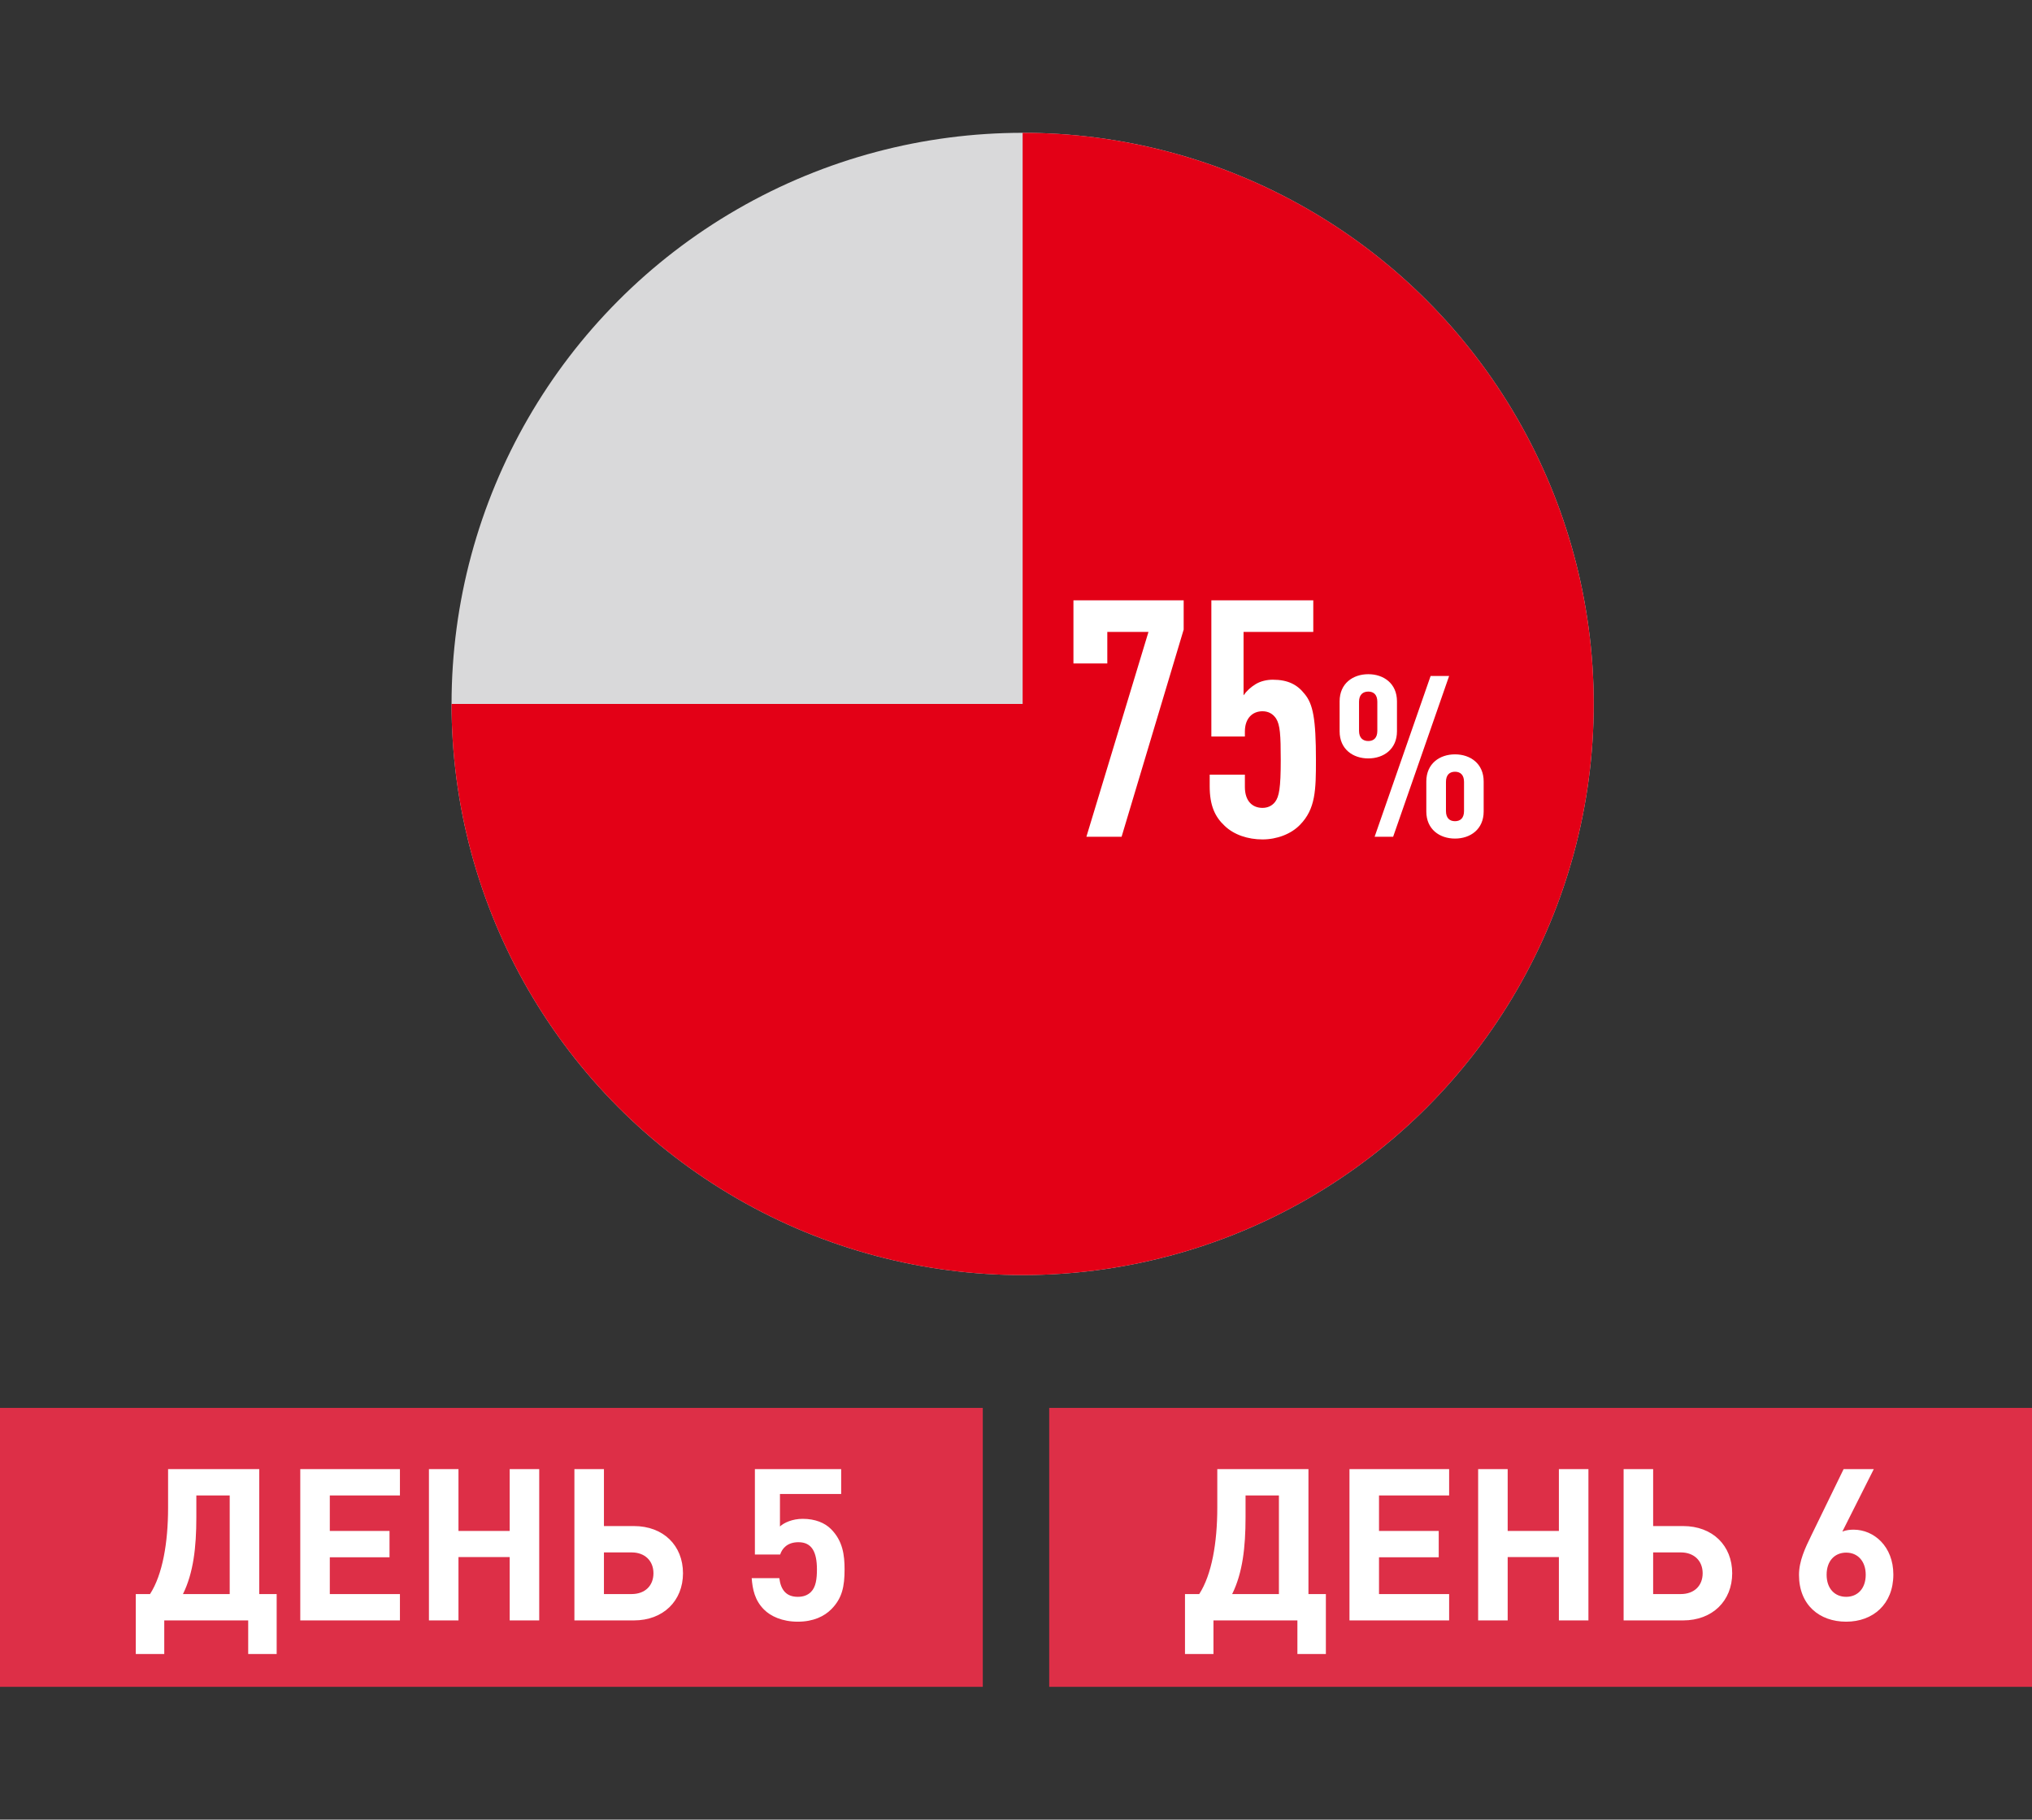 <svg width="153" height="137" viewBox="0 0 153 137" fill="none" xmlns="http://www.w3.org/2000/svg">
<rect x="0" y="0" width="153" height="137" fill="#333333" stroke="none"/>
<circle cx="77" cy="53" r="43" fill="#D9D9DA"/>
<path d="M77 10C85.505 10 93.818 12.522 100.89 17.247C107.961 21.972 113.472 28.687 116.727 36.545C119.981 44.402 120.833 53.048 119.174 61.389C117.515 69.73 113.419 77.392 107.406 83.406C101.392 89.419 93.73 93.515 85.389 95.174C77.048 96.833 68.402 95.981 60.545 92.727C52.687 89.472 45.972 83.961 41.247 76.889C36.522 69.818 34 61.505 34 53L77 53L77 10Z" fill="#E30016"/>
<path d="M89.125 47.4L84.45 63H81.8L86.475 47.575H83.375V49.95H80.825V45.2H89.125V47.4ZM99.084 57.225C99.084 59.475 99.059 60.9 97.884 62.1C97.209 62.8 96.134 63.2 95.059 63.2C93.959 63.2 92.909 62.85 92.209 62.175C91.484 61.5 91.084 60.65 91.084 59.2V58.325H93.734V59.25C93.734 60.325 94.309 60.825 95.059 60.825C95.409 60.825 95.759 60.7 96.009 60.375C96.309 59.975 96.434 59.35 96.434 57.225C96.434 55.325 96.384 54.575 96.084 54.1C95.834 53.725 95.484 53.55 95.059 53.55C94.309 53.55 93.734 54.075 93.734 55.075V55.45H91.209V45.2H98.884V47.575H93.634V52.35C93.859 52.025 94.184 51.725 94.559 51.5C94.934 51.275 95.409 51.175 95.834 51.175C96.984 51.175 97.684 51.55 98.234 52.25C98.859 53 99.084 54.1 99.084 57.225ZM111.713 61.096C111.713 62.439 110.71 63.136 109.554 63.136C108.398 63.136 107.395 62.439 107.395 61.096V58.835C107.395 57.492 108.398 56.795 109.554 56.795C110.71 56.795 111.713 57.492 111.713 58.835V61.096ZM105.185 55.061C105.185 56.404 104.182 57.101 103.026 57.101C101.87 57.101 100.867 56.404 100.867 55.061V52.8C100.867 51.457 101.87 50.76 103.026 50.76C104.182 50.76 105.185 51.457 105.185 52.8V55.061ZM109.112 50.896L104.896 63H103.502L107.718 50.896H109.112ZM103.706 55.027V52.834C103.706 52.307 103.434 52.069 103.026 52.069C102.618 52.069 102.329 52.307 102.329 52.834V55.027C102.329 55.554 102.618 55.792 103.026 55.792C103.434 55.792 103.706 55.554 103.706 55.027ZM110.234 61.062V58.869C110.234 58.342 109.962 58.104 109.554 58.104C109.146 58.104 108.874 58.342 108.874 58.869V61.062C108.874 61.589 109.146 61.827 109.554 61.827C109.962 61.827 110.234 61.589 110.234 61.062Z" fill="white"/>
<rect y="106" width="74" height="21" fill="#DD2F47"/>
<rect x="79" y="106" width="74" height="21" fill="#DD2F47"/>
<path d="M99.832 124.528H97.688V122H91.368V124.528H89.224V120.016H90.296C91.24 118.56 91.656 116.144 91.656 113.52V110.608H98.52V120.016H99.832V124.528ZM96.296 120.016V112.592H93.784V114.24C93.784 116.496 93.56 118.432 92.776 120.016H96.296ZM109.113 122H101.609V110.608H109.113V112.592H103.833V115.264H108.329V117.248H103.833V120.016H109.113V122ZM119.601 122H117.377V117.232H113.521V122H111.297V110.608H113.521V115.264H117.377V110.608H119.601V122ZM130.426 118.448C130.426 120.528 128.938 122 126.73 122H122.25V110.608H124.474V114.896H126.73C128.954 114.896 130.426 116.368 130.426 118.448ZM128.202 118.448C128.202 117.52 127.562 116.88 126.554 116.88H124.474V120.016H126.554C127.562 120.016 128.202 119.392 128.202 118.448ZM142.56 118.544C142.56 120.784 141.024 122.096 139.008 122.096C136.992 122.096 135.456 120.832 135.456 118.576C135.456 117.536 135.904 116.576 136.416 115.536L138.816 110.608H141.088L138.72 115.312C138.992 115.2 139.296 115.168 139.568 115.168C141.104 115.168 142.56 116.432 142.56 118.544ZM140.48 118.56C140.48 117.552 139.888 116.896 139.008 116.896C138.16 116.896 137.536 117.504 137.536 118.56C137.536 119.616 138.16 120.224 139.008 120.224C139.856 120.224 140.48 119.616 140.48 118.56Z" fill="white"/>
<path d="M20.832 124.528H18.688V122H12.368V124.528H10.224V120.016H11.296C12.24 118.56 12.656 116.144 12.656 113.52V110.608H19.52V120.016H20.832V124.528ZM17.296 120.016V112.592H14.784V114.24C14.784 116.496 14.56 118.432 13.776 120.016H17.296ZM30.113 122H22.609V110.608H30.113V112.592H24.833V115.264H29.329V117.248H24.833V120.016H30.113V122ZM40.601 122H38.377V117.232H34.521V122H32.297V110.608H34.521V115.264H38.377V110.608H40.601V122ZM51.426 118.448C51.426 120.528 49.938 122 47.73 122H43.25V110.608H45.474V114.896H47.73C49.954 114.896 51.426 116.368 51.426 118.448ZM49.202 118.448C49.202 117.52 48.562 116.88 47.554 116.88H45.474V120.016H47.554C48.562 120.016 49.202 119.392 49.202 118.448ZM63.592 118.16C63.592 119.44 63.416 120.336 62.584 121.168C62.072 121.68 61.255 122.096 60.072 122.096C58.888 122.096 58.023 121.68 57.528 121.184C56.824 120.48 56.663 119.648 56.599 118.816H58.679C58.791 119.712 59.208 120.224 60.072 120.224C60.471 120.224 60.807 120.112 61.063 119.856C61.431 119.488 61.511 118.88 61.511 118.16C61.511 116.848 61.127 116.112 60.12 116.112C59.272 116.112 58.888 116.592 58.743 117.04H56.84V110.608H63.336V112.48H58.727V114.928C59.032 114.64 59.672 114.352 60.44 114.352C61.383 114.352 62.103 114.656 62.568 115.12C63.464 116.016 63.592 117.088 63.592 118.16Z" fill="white"/>
</svg>
